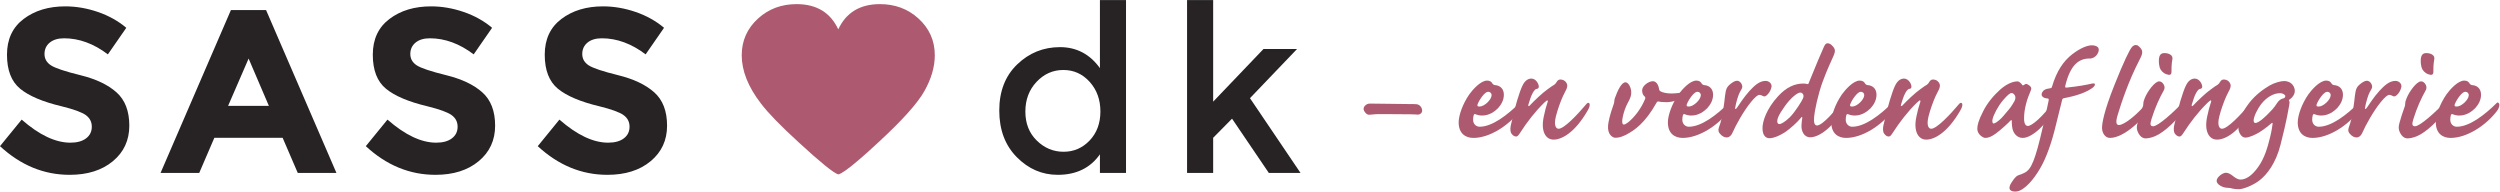 <?xml version="1.0" encoding="UTF-8" standalone="no"?>
<svg
   xmlns:dc="http://purl.org/dc/elements/1.1/"
   xmlns:cc="http://creativecommons.org/ns#"
   xmlns:rdf="http://www.w3.org/1999/02/22-rdf-syntax-ns#"
   xmlns:svg="http://www.w3.org/2000/svg"
   xmlns="http://www.w3.org/2000/svg"
   viewBox="0 0 429.08 32.88"
   height="32.88"
   width="429.08"
   xml:space="preserve"
   id="svg2"
   version="1.1"><defs
     id="defs6" /><g
     transform="matrix(1.333,0,0,-1.333,0,32.88)"
     id="g10"><g
       transform="scale(0.1)"
       id="g12"><path
         id="path14"
         style="fill:#272325;fill-opacity:1;fill-rule:nonzero;stroke:none"
         d="m 64.047,191.813 c -4.496,-3.708 -6.746,-8.602 -6.746,-14.704 0,-6.101 2.742,-10.945 8.246,-14.55 5.504,-3.598 18.199,-7.852 38.101,-12.746 C 123.551,144.91 139,137.559 150,127.762 160.996,117.961 166.5,103.66 166.5,84.859 166.5,66.062 159.449,50.812 145.352,39.113 131.25,27.414 112.695,21.559 89.699,21.559 56.5,21.559 26.598,33.863 0,58.465 l 27.902,34.199 c 22.594,-19.801 43.5,-29.703 62.699,-29.703 8.594,0 15.343,1.844 20.25,5.551 4.894,3.695 7.347,8.703 7.347,15 0,6.301 -2.601,11.293 -7.801,15 -5.203,3.695 -15.5,7.445 -30.902,11.25 -24.398,5.797 -42.25,13.351 -53.547,22.652 C 14.648,141.711 9,156.309 9,176.211 c 0,19.898 7.148,35.25 21.449,46.051 14.297,10.801 32.148,16.203 53.551,16.203 13.996,0 27.996,-2.402 42,-7.203 13.996,-4.801 26.195,-11.602 36.598,-20.403 L 138.902,176.66 c -18.203,13.801 -37.007,20.699 -56.402,20.699 -7.801,0 -13.949,-1.851 -18.453,-5.546" /><path
         id="path16"
         style="fill:#272325;fill-opacity:1;fill-rule:nonzero;stroke:none"
         d="m 320.098,171.262 -26.403,-60.899 h 52.5 z m 63.3,-147.301 -19.503,45.297 H 275.996 L 256.5,23.961 h -49.801 l 90.602,209.703 h 45.297 L 433.199,23.961 h -49.801" /><path
         id="path18"
         style="fill:#272325;fill-opacity:1;fill-rule:nonzero;stroke:none"
         d="m 535.051,191.813 c -4.5,-3.708 -6.75,-8.602 -6.75,-14.704 0,-6.101 2.746,-10.945 8.246,-14.55 5.504,-3.598 18.199,-7.852 38.101,-12.746 C 594.551,144.91 610,137.559 621,127.762 631.996,117.961 637.5,103.66 637.5,84.859 637.5,66.062 630.449,50.812 616.352,39.113 602.25,27.414 583.695,21.559 560.699,21.559 527.5,21.559 497.598,33.863 471,58.465 l 27.902,34.199 c 22.598,-19.801 43.5,-29.703 62.7,-29.703 8.593,0 15.347,1.844 20.25,5.551 4.894,3.695 7.347,8.703 7.347,15 0,6.301 -2.601,11.293 -7.797,15 -5.207,3.695 -15.504,7.445 -30.906,11.25 -24.398,5.797 -42.25,13.351 -53.547,22.652 -11.301,9.297 -16.949,23.895 -16.949,43.797 0,19.898 7.148,35.25 21.449,46.051 14.297,10.801 32.149,16.203 53.551,16.203 14,0 27.996,-2.402 42.004,-7.203 13.992,-4.801 26.195,-11.602 36.594,-20.403 L 609.902,176.66 c -18.203,13.801 -37.007,20.699 -56.402,20.699 -7.801,0 -13.949,-1.851 -18.449,-5.546" /><path
         id="path20"
         style="fill:#272325;fill-opacity:1;fill-rule:nonzero;stroke:none"
         d="m 756.441,191.813 c -4.5,-3.708 -6.75,-8.602 -6.75,-14.704 0,-6.101 2.747,-10.945 8.247,-14.55 5.503,-3.598 18.199,-7.852 38.101,-12.746 19.902,-4.903 35.352,-12.254 46.356,-22.051 10.996,-9.801 16.496,-24.102 16.496,-42.903 0,-18.797 -7.051,-34.047 -21.149,-45.746 C 823.645,27.414 805.09,21.559 782.09,21.559 c -33.199,0 -63.102,12.305 -89.695,36.906 l 27.898,34.199 c 22.598,-19.801 43.5,-29.703 62.699,-29.703 8.594,0 15.348,1.844 20.25,5.551 4.899,3.695 7.348,8.703 7.348,15 0,6.301 -2.602,11.293 -7.797,15 -5.203,3.695 -15.504,7.445 -30.902,11.25 -24.403,5.797 -42.25,13.351 -53.551,22.652 -11.297,9.297 -16.949,23.895 -16.949,43.797 0,19.898 7.148,35.25 21.453,46.051 14.297,10.801 32.144,16.203 53.547,16.203 14,0 28,-2.402 42.004,-7.203 13.992,-4.801 26.195,-11.602 36.593,-20.403 L 831.293,176.66 c -18.203,13.801 -37.008,20.699 -56.398,20.699 -7.805,0 -13.954,-1.851 -18.454,-5.546" /><path
         id="path22"
         style="fill:#272325;fill-opacity:1;fill-rule:nonzero;stroke:none"
         d="m 1320.22,103.008 c 0,-15.297 4.9,-27.746 14.71,-37.348 9.79,-9.598 21.3,-14.399 34.49,-14.399 13.2,0 24.4,4.848 33.6,14.551 9.2,9.695 13.81,22.148 13.81,37.347 0,15.195 -4.61,27.903 -13.81,38.102 -9.2,10.199 -20.5,15.297 -33.89,15.297 -13.41,0 -24.91,-5.098 -34.51,-15.297 -9.6,-10.199 -14.4,-22.949 -14.4,-38.254 z m -11.09,-58.645 c -15,15.195 -22.5,35.199 -22.5,60 0,24.793 7.69,44.594 23.1,59.399 15.39,14.801 33.75,22.203 55.05,22.203 21.29,0 38.44,-9.004 51.45,-27.004 v 87.598 h 33.59 V 23.961 h -33.59 v 24 c -12.41,-17.602 -30.51,-26.402 -54.31,-26.402 -20.2,0 -37.79,7.602 -52.79,22.805" /><path
         id="path24"
         style="fill:#272325;fill-opacity:1;fill-rule:nonzero;stroke:none"
         d="m 1562.02,23.961 h -33.6 V 246.559 h 33.6 V 115.762 l 64.8,67.801 h 43.2 l -60.6,-63.301 65.1,-96.301 h -40.8 l -47.4,69.902 -24.3,-24.605 V 23.961" /><path
         id="path26"
         style="fill:#ad5a71;fill-opacity:1;fill-rule:nonzero;stroke:none"
         d="m 1814.33,112.691 c 4.4,0 6.8,0 9.6,-0.195 4.61,-0.601 7.2,-4.805 7.2,-8.402 0,-3.004 -3.2,-5 -5,-5 -2.59,0 -5.4,0.398 -9,0.398 -15,0.203 -31.41,0.203 -43.41,0.203 -2,0 -4.2,-0.203 -6.01,-0.402 -1.99,-0.199 -3.59,-0.399 -5,-0.399 -2,0 -3.99,1.395 -5.59,3.796 -2.21,3.204 -1.81,6 1.2,8.606 2.2,1.996 4.6,1.996 6.4,1.996 16.2,0 33.21,-0.602 49.61,-0.602" /><path
         id="path28"
         style="fill:#ad5a71;fill-opacity:1;fill-rule:nonzero;stroke:none"
         d="m 1920.52,124.098 c 0,2.797 -2,4.398 -4.6,4.398 -4.01,0 -11.01,-9.797 -13.4,-16 -0.8,-2.402 0,-3.004 2.6,-3.004 6.2,0 15.4,9.004 15.4,14.606 z m -28.61,1.203 c 4.01,5.597 14.41,17.601 22.81,17.601 3.8,0 5.8,-1.601 7,-4.004 0.59,-0.796 1.6,-1.597 3,-1.796 6.8,-0.403 11.6,-4.805 11.6,-12.403 0,-7.203 -3.6,-13.004 -7.6,-17.41 -4.2,-4.195 -11.2,-9.398 -20.4,-9.398 -3.2,0 -6.41,0.801 -8.2,1.602 -1.41,0.598 -2,0.398 -2.61,-1 -0.6,-2 -0.8,-3.805 -0.8,-6 0,-5.602 4,-9.004 8.41,-9.004 16.2,0 36,15.203 51.61,30.805 0.8,0.801 2,0.402 2.8,-1 1,-1.797 0,-6.004 -2.61,-9.398 -14.4,-19.004 -39,-34.813 -59.81,-34.813 -9.6,0 -19,5.203 -19,20.008 0,8.801 5.01,23.601 13.8,36.211" /><path
         id="path30"
         style="fill:#ad5a71;fill-opacity:1;fill-rule:nonzero;stroke:none"
         d="m 1981.32,134.898 c 0,-1.402 -1.2,-2.601 -2.4,-2.601 -1.8,0 -3.6,-1.996 -5.4,-5.199 -2.6,-4.403 -4.4,-11.602 -5.6,-15 -0.8,-2.203 0.6,-3.004 2.39,-0.602 3.61,4 15.61,15.602 22.01,20.004 5.4,4 7.01,5 8.8,6 0.8,0.602 2.2,1.797 3.21,3.801 1.2,1.801 2.59,3.004 4.6,3.004 2.4,0 4.6,-0.801 6.2,-2.203 3.6,-3.606 3.2,-6.403 1.79,-10.207 -0.8,-1.797 -2.79,-5.2 -4.6,-9.2 -3.2,-7 -7,-17.8 -9,-25.804 -3,-12 0.21,-16.004 3.41,-16.004 7.2,0 24.2,18.008 36.2,32.207 1.01,1.199 2.61,1.601 3.4,0.597 1,-1.394 0.8,-4.796 -2.39,-9.796 -16.62,-28.61 -33.41,-37.008 -43.62,-37.008 -10,0 -16.8,10.399 -12.6,29.805 1.6,7.602 3,12.801 4.2,16.2 0.8,2.203 1.21,3.605 0.8,4.207 -0.6,0.8 -1.6,0 -4.59,-2.805 -11.62,-11.402 -21.62,-24.203 -31.42,-39.41 -1.99,-3.195 -3.4,-3.996 -4.6,-3.996 -2.6,0 -4.4,1.602 -6,3.797 -1.4,1.602 -1.8,6 -1,10.004 5.4,25.008 11.6,44.41 15.01,51.414 3.4,7.402 8,9.398 11.6,9.398 5.59,0 9.6,-6.402 9.6,-10.602" /><path
         id="path32"
         style="fill:#ad5a71;fill-opacity:1;fill-rule:nonzero;stroke:none"
         d="m 2135.92,133.297 c 0.2,-1.602 0.2,-2.996 2,-4.199 2.6,-1.602 8.2,-2.801 14.21,-2.801 6.8,0.199 12.6,0.801 14.6,1.801 3.6,1.8 3.8,-2.004 1.6,-4.2 -4.4,-4.406 -12.61,-8.804 -22.61,-8.804 -5.6,0 -8.2,0.402 -9.8,0.801 -1.6,0.402 -2.4,-0.2 -3,-1.403 -14.8,-26.406 -28.41,-35.804 -40.21,-41.804 -5.8,-2.805 -9.6,-3.402 -13,-3.402 -2.81,0 -10.4,3.602 -9.2,16.203 0.4,3.602 1.79,12.203 7.2,27.008 0.6,1.195 0.6,2.598 0.8,4 0,1.199 0.4,2.797 0.8,4 3.2,8.801 8.2,20.203 13.6,20.203 3.4,0 6.81,-5.398 7.4,-12 0.21,-4.801 -0.8,-7.804 -4.2,-14.004 -3.4,-6.203 -5.2,-12.004 -6.6,-18.004 -1.6,-6.801 -0.8,-10.402 1.2,-10.402 1.4,0 3.21,0.996 5.8,3 8.61,7.203 16.41,17.402 21.61,29.805 0.4,1.199 0.6,2.601 -0.81,3.601 -1.79,1.403 -2.99,4.2 -2.99,7.606 0,5.801 8.2,11.801 13.8,11.801 5,0 7.2,-5.801 7.8,-8.805" /><path
         id="path34"
         style="fill:#ad5a71;fill-opacity:1;fill-rule:nonzero;stroke:none"
         d="m 2189.91,124.098 c 0,2.797 -2,4.398 -4.6,4.398 -4,0 -11,-9.797 -13.4,-16 -0.8,-2.402 0,-3.004 2.6,-3.004 6.2,0 15.4,9.004 15.4,14.606 z m -28.6,1.203 c 4,5.597 14.4,17.601 22.8,17.601 3.8,0 5.8,-1.601 7,-4.004 0.6,-0.796 1.6,-1.597 3,-1.796 6.81,-0.403 11.6,-4.805 11.6,-12.403 0,-7.203 -3.59,-13.004 -7.59,-17.41 -4.2,-4.195 -11.21,-9.398 -20.41,-9.398 -3.2,0 -6.4,0.801 -8.2,1.602 -1.4,0.598 -2,0.398 -2.61,-1 -0.59,-2 -0.8,-3.805 -0.8,-6 0,-5.602 4.01,-9.004 8.41,-9.004 16.2,0 36.01,15.203 51.61,30.805 0.8,0.801 2.01,0.402 2.81,-1 0.99,-1.797 0,-6.004 -2.61,-9.398 -14.41,-19.004 -39.01,-34.813 -59.82,-34.813 -9.6,0 -19,5.203 -19,20.008 0,8.801 5.01,23.601 13.81,36.211" /><path
         id="path36"
         style="fill:#ad5a71;fill-opacity:1;fill-rule:nonzero;stroke:none"
         d="m 2280.92,134.699 c -0.6,-3.199 -2.6,-7.203 -4.6,-9.203 -2.4,-2.801 -4.6,-3.601 -6.2,-2.598 -1.4,0.801 -3.21,1.598 -4.81,1.598 -2.19,0 -5.59,-2.801 -10.99,-9.402 -9.81,-12 -20.21,-31.407 -22.81,-37.606 -2,-5.203 -5.01,-7.805 -8.2,-7.805 -3.2,0 -6.01,1.602 -8.6,4.602 -2.2,2.402 -2.81,4.601 -1.41,8.601 5.01,13.004 6.6,30.406 7.8,40.609 1.01,9 2.81,11.602 6.41,14.606 2.6,2.199 6.2,4.601 9,4.601 3.8,0 6.8,-4.207 6.8,-7.805 0,-1.8 -1.6,-4.199 -3,-6.601 -2.19,-3.801 -5.2,-14.203 -6.2,-20.606 -0.4,-1.996 0.8,-1.796 2.2,0 2.21,3.204 9.4,14.407 16.2,21.805 6.2,6.606 12.61,13.004 20.81,13.004 4.39,0 8.4,-3.602 7.6,-7.801" /><path
         id="path38"
         style="fill:#ad5a71;fill-opacity:1;fill-rule:nonzero;stroke:none"
         d="m 2297.91,109.695 c -8.6,-12.004 -9.6,-16.406 -9.6,-19.406 0,-2 1.2,-3.398 2.6,-3.398 2.4,0 7.2,2.598 13.6,8.801 6.8,6.801 15.61,21.004 16.81,24.004 1.2,2.602 0.99,4.203 0.19,5.606 -0.59,1.195 -2,2.195 -3.6,2.195 -3.59,0 -12.4,-7 -20,-17.801 z m 29,28.801 c 1.01,-0.199 1.41,-0.199 1.81,1 8.4,20.809 17.4,42.215 19.81,47.215 1.59,3.398 2.99,4.199 4.39,4.199 2.21,0 4.2,-0.601 7.4,-4.398 2.81,-3.407 2.81,-6.004 0.8,-11.004 -2.8,-6.801 -7.8,-16.203 -14.4,-34.207 -5.8,-16 -10.21,-36.207 -11,-46.211 -0.6,-6.402 0.79,-10 3.8,-10 7.2,0 25,20.605 31.6,30.805 1.6,2.402 3.61,2.003 3.61,-1 0,-2.797 -0.4,-6.403 -2.2,-10.2 -6.2,-12.804 -26.21,-34.812 -41.82,-34.812 -8.19,0 -11.6,8.406 -11.2,15.406 0.21,4.398 0.61,7 1.01,9.398 0.19,1.602 -0.61,1.805 -1.6,0.402 -4.81,-6 -14.41,-14.406 -19.41,-17.805 -8.8,-6 -16.8,-8.602 -21.2,-8.602 -4.4,0 -9,3.004 -9,13.004 0,8.602 5,24.602 20,41.008 10.8,11.801 21.6,16.403 32.6,16.403 1.8,0 3.4,-0.2 5,-0.602" /><path
         id="path40"
         style="fill:#ad5a71;fill-opacity:1;fill-rule:nonzero;stroke:none"
         d="m 2400.31,124.098 c 0,2.797 -2,4.398 -4.6,4.398 -4,0 -11,-9.797 -13.4,-16 -0.8,-2.402 0,-3.004 2.6,-3.004 6.2,0 15.4,9.004 15.4,14.606 z m -28.6,1.203 c 4,5.597 14.4,17.601 22.8,17.601 3.8,0 5.8,-1.601 7,-4.004 0.6,-0.796 1.61,-1.597 3,-1.796 6.81,-0.403 11.6,-4.805 11.6,-12.403 0,-7.203 -3.59,-13.004 -7.59,-17.41 -4.2,-4.195 -11.21,-9.398 -20.4,-9.398 -3.21,0 -6.41,0.801 -8.21,1.602 -1.4,0.598 -2,0.398 -2.61,-1 -0.59,-2 -0.8,-3.805 -0.8,-6 0,-5.602 4.01,-9.004 8.41,-9.004 16.2,0 36.01,15.203 51.61,30.805 0.8,0.801 2.01,0.402 2.81,-1 0.99,-1.797 0,-6.004 -2.61,-9.398 -14.41,-19.004 -39.01,-34.813 -59.82,-34.813 -9.6,0 -19,5.203 -19,20.008 0,8.801 5.01,23.601 13.81,36.211" /><path
         id="path42"
         style="fill:#ad5a71;fill-opacity:1;fill-rule:nonzero;stroke:none"
         d="m 2461.11,134.898 c 0,-1.402 -1.2,-2.601 -2.4,-2.601 -1.8,0 -3.59,-1.996 -5.4,-5.199 -2.6,-4.403 -4.39,-11.602 -5.6,-15 -0.8,-2.203 0.6,-3.004 2.4,-0.602 3.6,4 15.6,15.602 22.01,20.004 5.4,4 7,5 8.8,6 0.8,0.602 2.2,1.797 3.2,3.801 1.2,1.801 2.6,3.004 4.6,3.004 2.4,0 4.6,-0.801 6.2,-2.203 3.61,-3.606 3.21,-6.403 1.8,-10.207 -0.8,-1.797 -2.79,-5.2 -4.6,-9.2 -3.2,-7 -7,-17.8 -9,-25.804 -3,-12 0.2,-16.004 3.4,-16.004 7.2,0 24.2,18.008 36.2,32.207 1.01,1.199 2.61,1.601 3.4,0.597 1.01,-1.394 0.8,-4.796 -2.39,-9.796 -16.61,-28.61 -33.41,-37.008 -43.61,-37.008 -10,0 -16.81,10.399 -12.6,29.805 1.59,7.602 3,12.801 4.2,16.2 0.8,2.203 1.2,3.605 0.8,4.207 -0.61,0.8 -1.6,0 -4.6,-2.805 -11.61,-11.402 -21.61,-24.203 -31.42,-39.41 -1.99,-3.195 -3.39,-3.996 -4.6,-3.996 -2.59,0 -4.39,1.602 -5.99,3.797 -1.41,1.602 -1.81,6 -1.01,10.004 5.4,25.008 11.6,44.41 15.01,51.414 3.4,7.402 8,9.398 11.6,9.398 5.6,0 9.6,-6.402 9.6,-10.602" /><path
         id="path44"
         style="fill:#ad5a71;fill-opacity:1;fill-rule:nonzero;stroke:none"
         d="m 2579.11,117.695 c -6.81,-8 -12.4,-19.203 -13.6,-24.601 -0.61,-2.606 -0.21,-5.406 1.39,-5.406 1.61,0 4.6,2 7.6,4.602 3.41,2.801 6.21,6.605 12.21,13.606 2.8,3.199 6,8.8 6.81,10.199 1.19,2.004 1.79,4.601 1.19,6.601 -0.6,1.801 -2.2,4.2 -4.8,4.2 -1.8,0 -5,-2.399 -10.8,-9.2 z m 24.41,20.008 c 0.4,-1.203 1.39,-1.203 2.59,-0.402 1.6,1.398 3,1.797 4.81,0.601 5.59,-3.203 4.6,-5.605 3.99,-7.402 -5.19,-11.801 -8.8,-24.211 -8.8,-36.211 0,-7.004 2.01,-9.801 5,-9.801 4.6,0 18.21,10.601 33.22,31.606 1.39,2.203 3.59,1.804 3.59,-0.598 0,-2.805 -1,-6.402 -3,-10.203 -9,-17.406 -28.01,-36.211 -40.6,-36.211 -7.41,0 -12.81,6.402 -13.61,14.605 -0.4,3.004 -0.4,4.801 -0.4,7.004 -0.2,1.801 -0.6,1.801 -1.8,0.598 -2.4,-2.801 -13,-12.402 -18.61,-16.406 -5.4,-3.996 -9.6,-5.801 -13.8,-5.801 -2.4,0 -10.2,4.207 -10.2,11.805 0,4.004 1.2,10.402 7.61,22.605 5.19,10.602 13.6,20.406 22,28.008 11,9.602 19.6,10.402 21.8,10.402 2.8,0 5,-2.605 6.21,-4.199" /><path
         id="path46"
         style="fill:#ad5a71;fill-opacity:1;fill-rule:nonzero;stroke:none"
         d="m 2701.11,185.91 c 1.8,-2.004 1.6,-5.601 -0.8,-9.203 -2.4,-3.602 -6.39,-5.402 -9,-5.402 -14.81,0.402 -25.8,-8.399 -32.21,-35.407 -0.4,-1.8 0.4,-2.199 1.81,-2 15,1.602 24.2,3.204 32.8,5.2 5.21,1.203 4.41,-2.797 0.21,-5.801 -12.42,-8.801 -31.62,-12 -36.21,-13.004 -2.01,-0.398 -2.41,-1.199 -2.81,-3.195 -1.2,-5.203 -4.6,-18.407 -7.4,-29.813 -6.4,-27.199 -13.4,-44.008 -19,-54.406 -5.8,-10.602 -16.81,-27.008 -28.41,-31.809 -2.39,-1 -4.8,-1.199 -6.8,-1 -2.2,0.199 -3.8,0.801 -5,2 -1.81,2 -1,5.402 1.4,9.199 5.2,8.203 7.4,9.207 9.8,10.008 11.4,3.996 15.8,5.399 24.2,35.203 3.41,12.203 10.41,42.613 14.01,60.414 0.4,2.398 0,3 -1.6,3 -5.41,0.398 -7.4,3.003 -7.4,5.003 0,2.2 1.4,4.2 3,5.602 2,1.598 5.4,2.195 8.4,2.598 1,0.199 1.4,0.199 2,2 5.8,19.605 14.4,32.808 26.41,42.007 10.8,8.204 19.6,11.208 24.8,11.208 3,0 5.8,-0.602 7.8,-2.403" /><path
         id="path48"
         style="fill:#ad5a71;fill-opacity:1;fill-rule:nonzero;stroke:none"
         d="m 2722.5,137.301 c 12.2,30.605 19.2,44.609 22.2,48.41 1.8,2.199 3.6,3 5.2,3 1.4,0 2.6,-0.398 3.61,-1.398 6.6,-5.602 5.59,-9.208 1.39,-17.403 -14.8,-28.609 -23.6,-56.015 -28.2,-71.016 -3.2,-10.406 -1.6,-13.203 1.6,-13.203 6.2,0 22.4,11.801 37.8,30.606 1.61,2 2.81,0.801 2.81,-1.203 0,-2.598 -0.6,-5.602 -2.2,-8.805 -5.8,-11.801 -31.61,-37.207 -50.01,-37.207 -5.8,0 -10.21,5.801 -10.21,13.004 0,5.801 2.41,21.207 16.01,55.215" /><path
         id="path50"
         style="fill:#ad5a71;fill-opacity:1;fill-rule:nonzero;stroke:none"
         d="m 2797.1,170.504 c -1.2,-6.797 -1.2,-11.801 -1.2,-16.602 0,-4 -2.79,-4.199 -6.59,-2.8 -4.41,1.601 -7.61,5.203 -8.61,8.8 -0.6,2.203 -1.2,5.403 -1,10.008 0.4,6.199 2.8,8.399 7.2,8.399 5.81,0 11.21,-2.801 10.2,-7.805 z m -44.4,-94.02 c -1.8,3.605 -1.8,7.203 -0.41,12.004 1.21,4.801 4.81,15.805 6.21,19.403 1.2,2.804 0.99,4.004 1.2,5.601 0,2.004 0.59,3.805 1.79,6.801 3.21,8.203 12.81,21.609 18.61,21.609 1.2,0 2.4,-0.402 3.4,-1.203 2.6,-2 4.8,-6.402 2.6,-10.199 -6,-10.805 -11.2,-22.008 -16,-37.406 -2,-6.203 -1.6,-9.004 2.19,-9.004 6.41,0 26.22,18 39.82,32.207 1.8,2 3.8,1.801 3.8,-1.602 0,-1.804 -0.61,-4 -3.2,-8.203 -7.81,-13.004 -26.41,-30.605 -38.01,-35.207 -5,-2 -8.8,-2.801 -12.2,-2.801 -3.01,0 -7,1.801 -9.8,8" /><path
         id="path52"
         style="fill:#ad5a71;fill-opacity:1;fill-rule:nonzero;stroke:none"
         d="m 2835.5,134.898 c 0,-1.402 -1.2,-2.601 -2.4,-2.601 -1.8,0 -3.6,-1.996 -5.4,-5.199 -2.6,-4.403 -4.4,-11.602 -5.6,-15 -0.8,-2.203 0.6,-3.004 2.39,-0.602 3.61,4 15.61,15.602 22.01,20.004 5.4,4 7.01,5 8.8,6 0.8,0.602 2.2,1.797 3.21,3.801 1.2,1.801 2.59,3.004 4.6,3.004 2.4,0 4.6,-0.801 6.2,-2.203 3.6,-3.606 3.2,-6.403 1.79,-10.207 -0.8,-1.797 -2.79,-5.2 -4.6,-9.2 -3.2,-7 -7,-17.8 -9,-25.804 -3,-12 0.21,-16.004 3.41,-16.004 7.2,0 24.2,18.008 36.2,32.207 1.01,1.199 2.61,1.601 3.4,0.597 1,-1.394 0.8,-4.796 -2.39,-9.796 -16.62,-28.61 -33.41,-37.008 -43.62,-37.008 -10,0 -16.8,10.399 -12.6,29.805 1.6,7.602 3,12.801 4.2,16.2 0.8,2.203 1.2,3.605 0.8,4.207 -0.6,0.8 -1.6,0 -4.6,-2.805 -11.61,-11.402 -21.61,-24.203 -31.41,-39.41 -1.99,-3.195 -3.4,-3.996 -4.6,-3.996 -2.6,0 -4.4,1.602 -6,3.797 -1.4,1.602 -1.8,6 -1,10.004 5.4,25.008 11.6,44.41 15.01,51.414 3.4,7.402 7.99,9.398 11.6,9.398 5.59,0 9.6,-6.402 9.6,-10.602" /><path
         id="path54"
         style="fill:#ad5a71;fill-opacity:1;fill-rule:nonzero;stroke:none"
         d="m 2903.9,88.289 c 4.79,0 14.79,10.004 17.59,13 6.81,6.602 9.41,11.207 10.61,13.004 2.2,3.203 4.6,4.801 6.8,5.402 0.8,0.2 1.8,0.399 2.6,1 0.4,0.399 1,1.403 1,2.203 0,1.399 -2.6,3.797 -6.8,3.797 -8.2,0 -17.2,-5 -24.41,-14.199 -4.2,-5.406 -9.6,-15.805 -9.6,-21.004 0,-1.805 0.8,-3.203 2.21,-3.203 z m 50.81,41.41 c 0,-4.203 -2.61,-8.203 -6.01,-10.605 -1.6,-0.996 -2,-1.797 -1.4,-2.199 1,-1 0.6,-3.801 0.2,-5.801 -3.6,-21.203 -9,-42.211 -11.2,-50.809 -6.01,-23.809 -17.4,-38.41 -27,-45.812 -8.41,-6.602 -21.21,-11.398 -26.41,-11.398 -2.8,0 -6.41,0.199 -8.6,0.793 -2,0.602 -3.4,1.004 -6.6,1.004 -4.6,0 -13.61,3.602 -13.61,9 0,4.801 7.8,10.402 12,10.402 3,0 6.61,-2.195 9.2,-4.398 2.81,-2.203 6.01,-4.398 9.61,-4.398 5.8,0 13.8,3.598 22.81,16.398 8.2,11.602 12,25.207 15.2,38.211 2.2,8.801 2.79,14.402 3.19,17.199 0.21,1.601 -0.59,1.402 -1.79,0.402 -2.41,-1.996 -8.21,-7.004 -15,-11.203 -4.21,-2.598 -12.81,-7 -18.41,-7 -4.81,0 -8.8,6.601 -8.8,12.203 0,7.801 4.2,19.805 13.4,31.805 9.2,12.004 20.2,19.203 27.01,23.207 5.6,3.199 13.8,5.602 18.2,5.602 10.8,0 14.01,-8.203 14.01,-12.602" /><path
         id="path56"
         style="fill:#ad5a71;fill-opacity:1;fill-rule:nonzero;stroke:none"
         d="m 3000.9,124.098 c 0,2.797 -2,4.398 -4.6,4.398 -4.01,0 -11.01,-9.797 -13.4,-16 -0.8,-2.402 0,-3.004 2.6,-3.004 6.2,0 15.4,9.004 15.4,14.606 z m -28.61,1.203 c 4.01,5.597 14.41,17.601 22.81,17.601 3.8,0 5.8,-1.601 7,-4.004 0.6,-0.796 1.6,-1.597 3,-1.796 6.8,-0.403 11.6,-4.805 11.6,-12.403 0,-7.203 -3.59,-13.004 -7.6,-17.41 -4.2,-4.195 -11.2,-9.398 -20.4,-9.398 -3.2,0 -6.41,0.801 -8.2,1.602 -1.41,0.598 -2,0.398 -2.61,-1 -0.6,-2 -0.8,-3.805 -0.8,-6 0,-5.602 4,-9.004 8.41,-9.004 16.2,0 36,15.203 51.61,30.805 0.8,0.801 2,0.402 2.8,-1 1,-1.797 0,-6.004 -2.61,-9.398 -14.4,-19.004 -39,-34.813 -59.81,-34.813 -9.6,0 -19,5.203 -19,20.008 0,8.801 5.01,23.601 13.8,36.211" /><path
         id="path58"
         style="fill:#ad5a71;fill-opacity:1;fill-rule:nonzero;stroke:none"
         d="m 3091.9,134.699 c -0.6,-3.199 -2.6,-7.203 -4.6,-9.203 -2.4,-2.801 -4.6,-3.601 -6.2,-2.598 -1.4,0.801 -3.2,1.598 -4.8,1.598 -2.2,0 -5.61,-2.801 -11.01,-9.402 -9.79,-12 -20.2,-31.407 -22.8,-37.606 -2,-5.203 -5,-7.805 -8.2,-7.805 -3.21,0 -6,1.602 -8.61,4.602 -2.19,2.402 -2.79,4.601 -1.39,8.601 5,13.004 6.6,30.406 7.8,40.609 1,9 2.8,11.602 6.4,14.606 2.6,2.199 6.2,4.601 9,4.601 3.8,0 6.81,-4.207 6.81,-7.805 0,-1.8 -1.6,-4.199 -3.01,-6.601 -2.2,-3.801 -5.2,-14.203 -6.2,-20.606 -0.4,-1.996 0.8,-1.796 2.2,0 2.2,3.204 9.4,14.407 16.21,21.805 6.2,6.606 12.59,13.004 20.8,13.004 4.4,0 8.41,-3.602 7.6,-7.801" /><path
         id="path60"
         style="fill:#ad5a71;fill-opacity:1;fill-rule:nonzero;stroke:none"
         d="m 3134.3,170.504 c -1.2,-6.797 -1.2,-11.801 -1.2,-16.602 0,-4 -2.81,-4.199 -6.61,-2.8 -4.4,1.601 -7.59,5.203 -8.6,8.8 -0.6,2.203 -1.2,5.403 -1,10.008 0.4,6.199 2.81,8.399 7.2,8.399 5.8,0 11.2,-2.801 10.21,-7.805 z m -44.42,-94.02 c -1.79,3.605 -1.79,7.203 -0.4,12.004 1.2,4.801 4.81,15.805 6.2,19.403 1.2,2.804 1.01,4.004 1.2,5.601 0,2.004 0.61,3.805 1.81,6.801 3.19,8.203 12.8,21.609 18.6,21.609 1.21,0 2.41,-0.402 3.4,-1.203 2.6,-2 4.81,-6.402 2.6,-10.199 -6,-10.805 -11.2,-22.008 -16,-37.406 -2,-6.203 -1.6,-9.004 2.2,-9.004 6.4,0 26.2,18 39.81,32.207 1.8,2 3.8,1.801 3.8,-1.602 0,-1.804 -0.6,-4 -3.2,-8.203 -7.8,-13.004 -26.4,-30.605 -38.01,-35.207 -5,-2 -8.8,-2.801 -12.2,-2.801 -3,0 -7,1.801 -9.81,8" /><path
         id="path62"
         style="fill:#ad5a71;fill-opacity:1;fill-rule:nonzero;stroke:none"
         d="m 3178.69,124.098 c 0,2.797 -2,4.398 -4.6,4.398 -4,0 -11,-9.797 -13.4,-16 -0.8,-2.402 0,-3.004 2.6,-3.004 6.2,0 15.4,9.004 15.4,14.606 z m -28.6,1.203 c 4,5.597 14.4,17.601 22.8,17.601 3.8,0 5.8,-1.601 7,-4.004 0.6,-0.796 1.6,-1.597 3,-1.796 6.81,-0.403 11.6,-4.805 11.6,-12.403 0,-7.203 -3.59,-13.004 -7.6,-17.41 -4.19,-4.195 -11.2,-9.398 -20.4,-9.398 -3.2,0 -6.4,0.801 -8.2,1.602 -1.41,0.598 -2,0.398 -2.61,-1 -0.59,-2 -0.8,-3.805 -0.8,-6 0,-5.602 4.01,-9.004 8.41,-9.004 16.2,0 36.01,15.203 51.61,30.805 0.8,0.801 2,0.402 2.81,-1 0.99,-1.797 0,-6.004 -2.61,-9.398 -14.41,-19.004 -39.01,-34.813 -59.82,-34.813 -9.6,0 -19,5.203 -19,20.008 0,8.801 5.01,23.601 13.81,36.211" /><path
         id="path64"
         style="fill:#ad5a71;fill-opacity:1;fill-rule:evenodd;stroke:none"
         d="m 1079.32,22.102 c -6.06,1.805 -23.14,15.641 -51.23,41.504 -22.84,20.855 -38.91,37.395 -48.211,49.629 -16.574,21.45 -24.859,42.204 -24.859,62.254 0,18.848 7.074,34.688 21.222,47.52 13.543,12.234 30.018,18.347 49.418,18.347 25.67,0 43.56,-10.828 53.66,-32.484 10.11,21.656 27.99,32.484 53.66,32.484 19.41,0 35.88,-6.113 49.42,-18.347 14.15,-12.832 21.22,-28.672 21.22,-47.52 0,-14.836 -4.45,-30.175 -13.34,-46.011 -8.89,-15.844 -28.7,-37.899 -59.42,-66.172 -10.1,-9.422 -18.49,-16.941 -25.16,-22.559 -13.55,-11.629 -22.34,-17.844 -26.38,-18.645 v 0" /></g></g></svg>